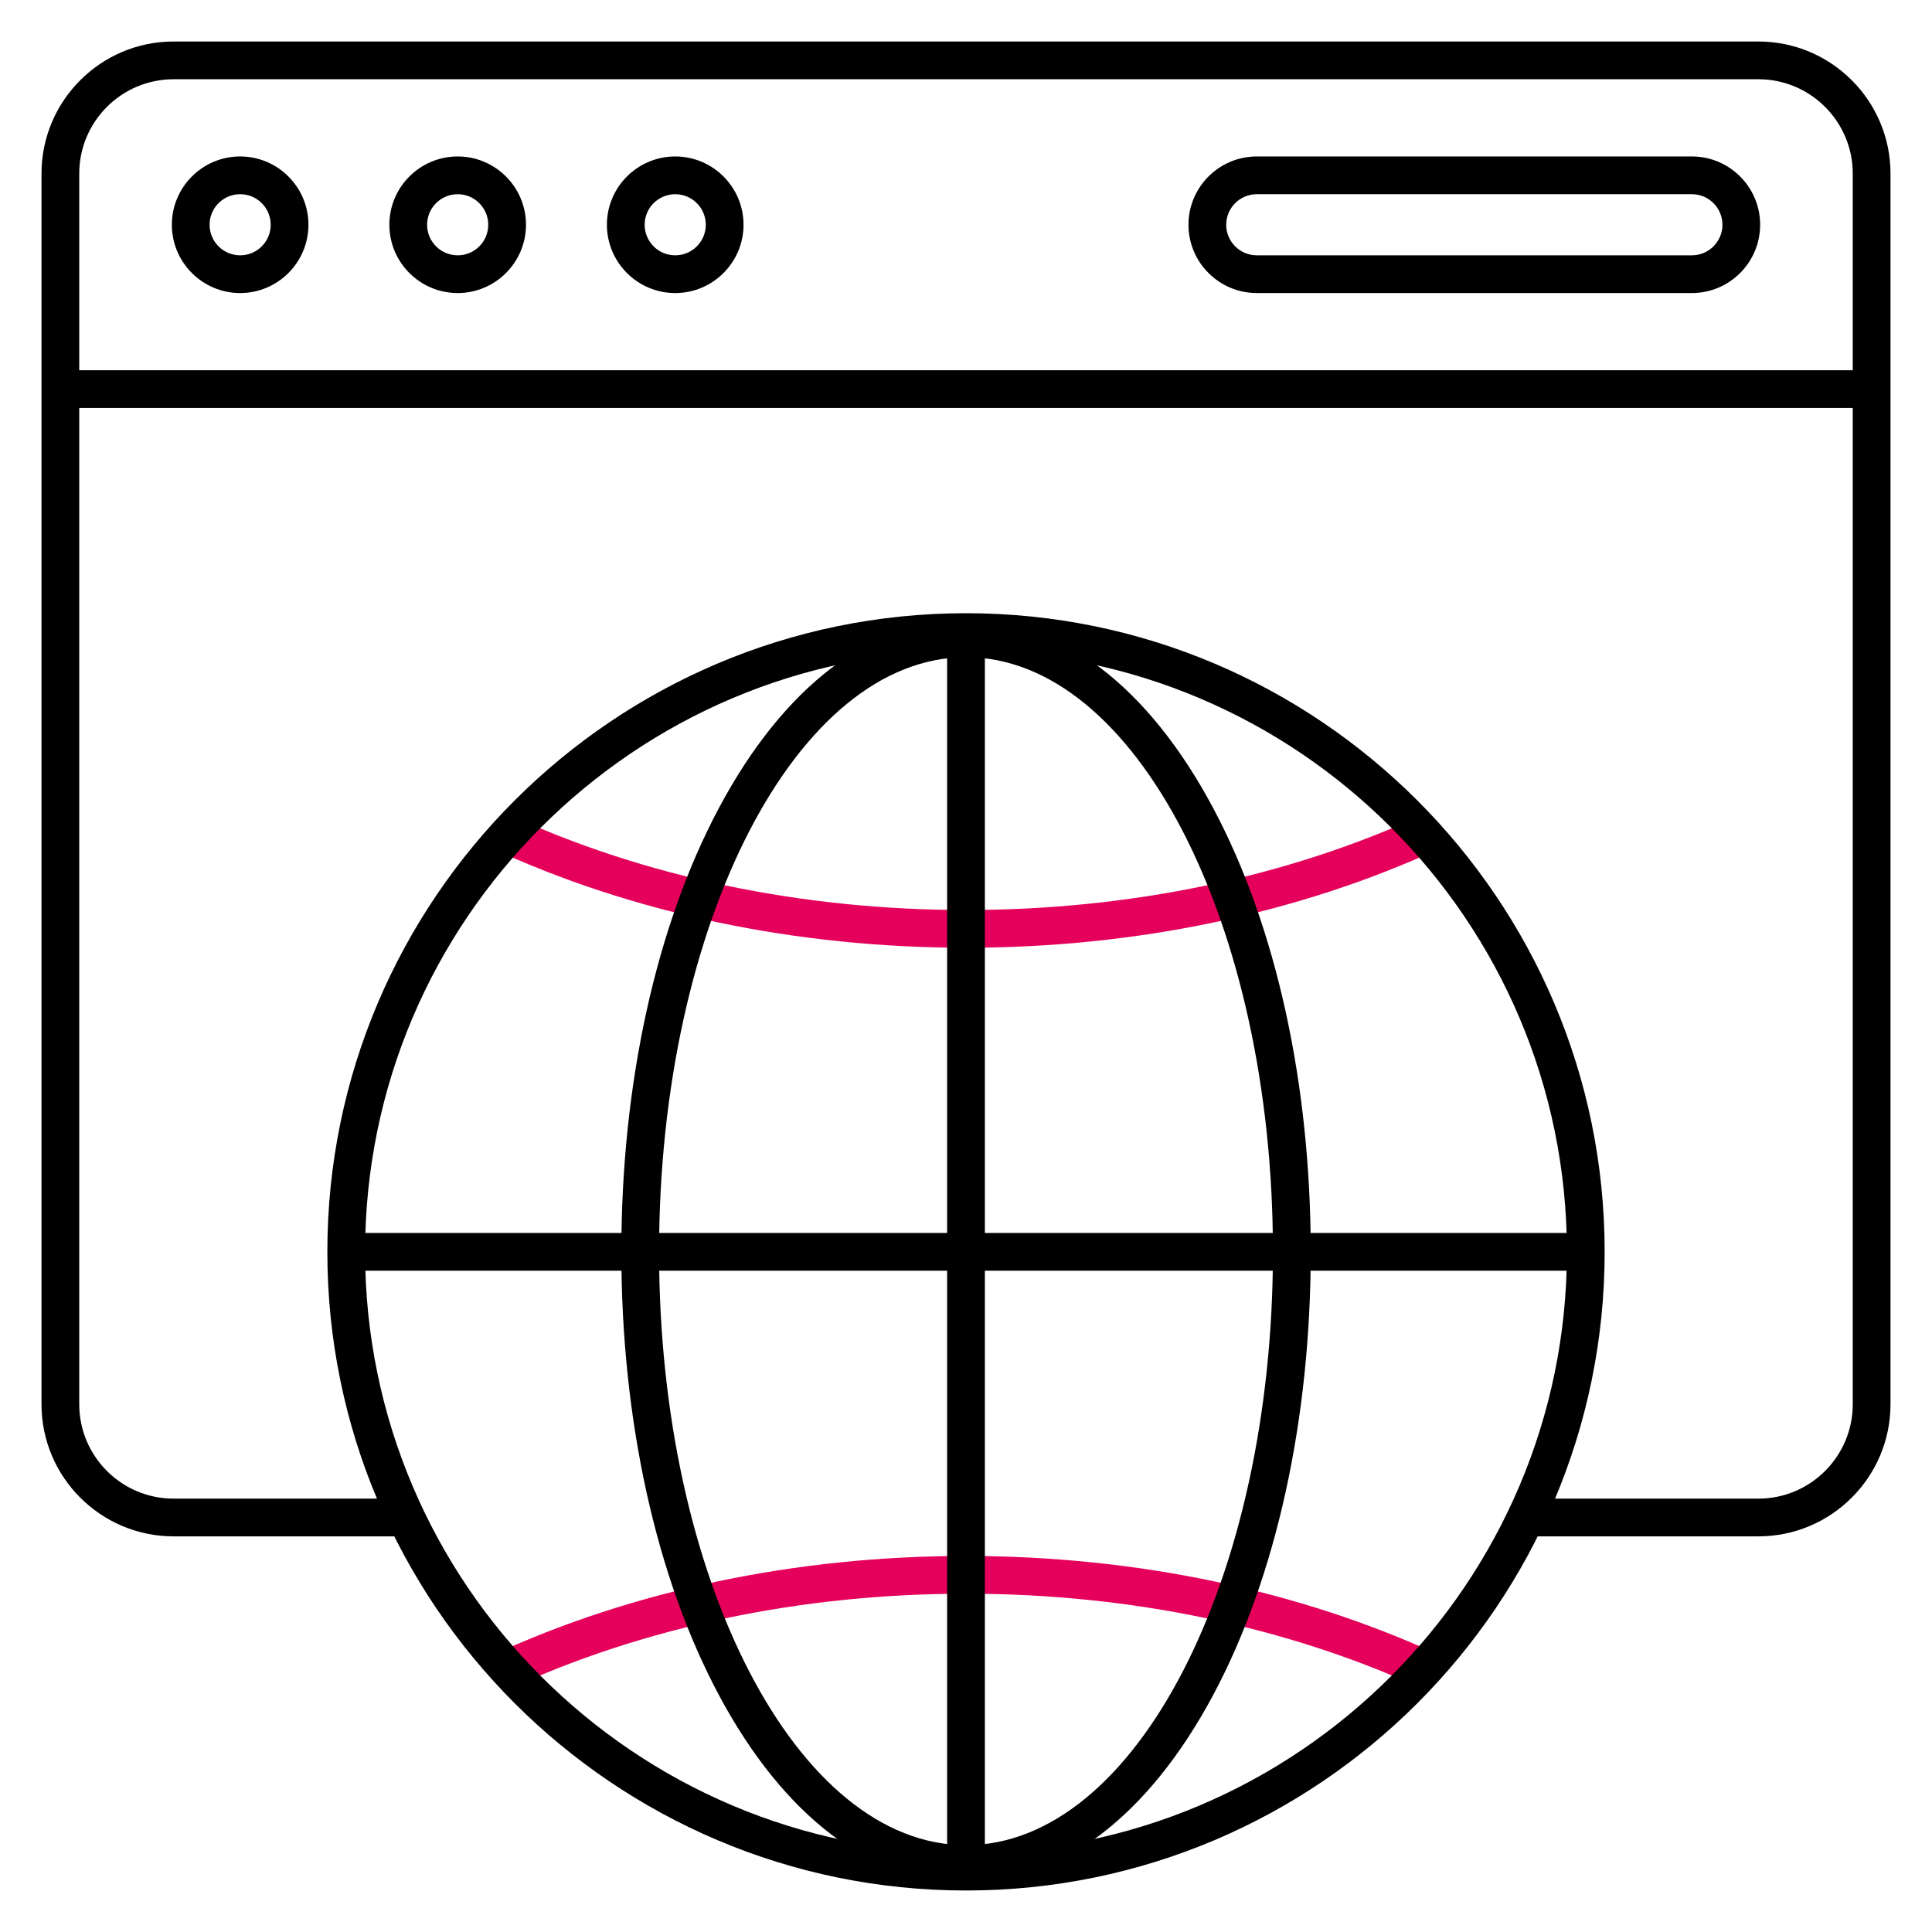 <svg width="60" height="60" viewBox="0 0 60 60" fill="none" xmlns="http://www.w3.org/2000/svg">
<path d="M44.23 52.474C40.019 50.524 35.098 49.494 30 49.494C24.902 49.494 19.982 50.524 15.77 52.474L15.278 51.41C19.643 49.39 24.734 48.322 30 48.322C35.267 48.322 40.357 49.39 44.722 51.41L44.23 52.474Z" fill="#E4005B"/>
<path d="M30 29.433C24.734 29.433 19.643 28.365 15.278 26.345L15.77 25.281C19.982 27.231 24.902 28.261 30 28.261C35.098 28.261 40.019 27.231 44.23 25.281L44.722 26.345C40.357 28.365 35.267 29.433 30 29.433Z" fill="#E4005B"/>
<path d="M54.609 47.713H47.395V46.541H54.609C56.225 46.541 57.539 45.227 57.539 43.611V5.391C57.539 3.775 56.225 2.461 54.609 2.461H5.391C3.775 2.461 2.461 3.775 2.461 5.391V43.611C2.461 45.227 3.775 46.541 5.391 46.541H12.605V47.713H5.391C3.129 47.713 1.289 45.873 1.289 43.611V5.391C1.289 3.129 3.129 1.289 5.391 1.289H54.609C56.871 1.289 58.711 3.129 58.711 5.391V43.611C58.711 45.872 56.871 47.713 54.609 47.713Z" fill="black"/>
<path d="M1.875 11.498H58.125V12.67H1.875V11.498Z" fill="black"/>
<path d="M7.458 9.101C6.288 9.101 5.337 8.149 5.337 6.98C5.337 5.81 6.288 4.859 7.458 4.859C8.627 4.859 9.579 5.81 9.579 6.98C9.579 8.149 8.627 9.101 7.458 9.101ZM7.458 6.031C6.934 6.031 6.509 6.456 6.509 6.98C6.509 7.504 6.934 7.929 7.458 7.929C7.982 7.929 8.407 7.504 8.407 6.98C8.407 6.456 7.982 6.031 7.458 6.031Z" fill="black"/>
<path d="M14.214 9.101C13.044 9.101 12.092 8.149 12.092 6.98C12.092 5.81 13.044 4.859 14.214 4.859C15.383 4.859 16.335 5.81 16.335 6.98C16.335 8.149 15.383 9.101 14.214 9.101ZM14.214 6.031C13.69 6.031 13.264 6.456 13.264 6.98C13.264 7.504 13.69 7.929 14.214 7.929C14.738 7.929 15.163 7.504 15.163 6.98C15.163 6.456 14.736 6.031 14.214 6.031Z" fill="black"/>
<path d="M20.97 9.101C19.8 9.101 18.848 8.149 18.848 6.98C18.848 5.81 19.8 4.859 20.97 4.859C22.139 4.859 23.091 5.81 23.091 6.98C23.091 8.149 22.139 9.101 20.97 9.101ZM20.97 6.031C20.446 6.031 20.02 6.456 20.02 6.98C20.02 7.504 20.446 7.929 20.97 7.929C21.493 7.929 21.919 7.504 21.919 6.98C21.919 6.456 21.493 6.031 20.97 6.031Z" fill="black"/>
<path d="M52.542 9.101H39.031C37.861 9.101 36.909 8.149 36.909 6.98C36.909 5.81 37.861 4.859 39.031 4.859H52.542C53.712 4.859 54.663 5.81 54.663 6.98C54.663 8.149 53.712 9.101 52.542 9.101ZM39.031 6.031C38.507 6.031 38.081 6.456 38.081 6.98C38.081 7.504 38.507 7.929 39.031 7.929H52.542C53.066 7.929 53.492 7.504 53.492 6.98C53.492 6.456 53.066 6.031 52.542 6.031H39.031Z" fill="black"/>
<path d="M30 58.711C19.064 58.711 10.166 49.814 10.166 38.877C10.166 27.94 19.064 19.044 30 19.044C40.936 19.044 49.834 27.941 49.834 38.878C49.834 49.815 40.936 58.711 30 58.711ZM30 20.216C19.71 20.216 11.338 28.588 11.338 38.878C11.338 49.168 19.71 57.539 30 57.539C40.29 57.539 48.662 49.167 48.662 38.877C48.662 28.587 40.29 20.216 30 20.216Z" fill="black"/>
<path d="M10.752 38.291H49.247V39.463H10.752V38.291Z" fill="black"/>
<path d="M29.414 19.63H30.586V58.125H29.414V19.63Z" fill="black"/>
<path d="M30 58.477C27.063 58.477 24.339 56.406 22.329 52.647C20.373 48.989 19.296 44.099 19.296 38.877C19.296 33.653 20.373 28.757 22.329 25.089C24.34 21.316 27.064 19.239 30.001 19.239C32.938 19.239 35.661 21.316 37.673 25.089C39.629 28.757 40.706 33.653 40.706 38.877C40.706 44.099 39.629 48.988 37.673 52.647C35.661 56.406 32.937 58.477 30 58.477ZM30 20.41C24.744 20.41 20.468 28.695 20.468 38.877C20.468 49.037 24.744 57.303 30 57.303C35.256 57.303 39.532 49.037 39.532 38.877C39.532 28.695 35.256 20.41 30 20.41Z" fill="black"/>
</svg>
